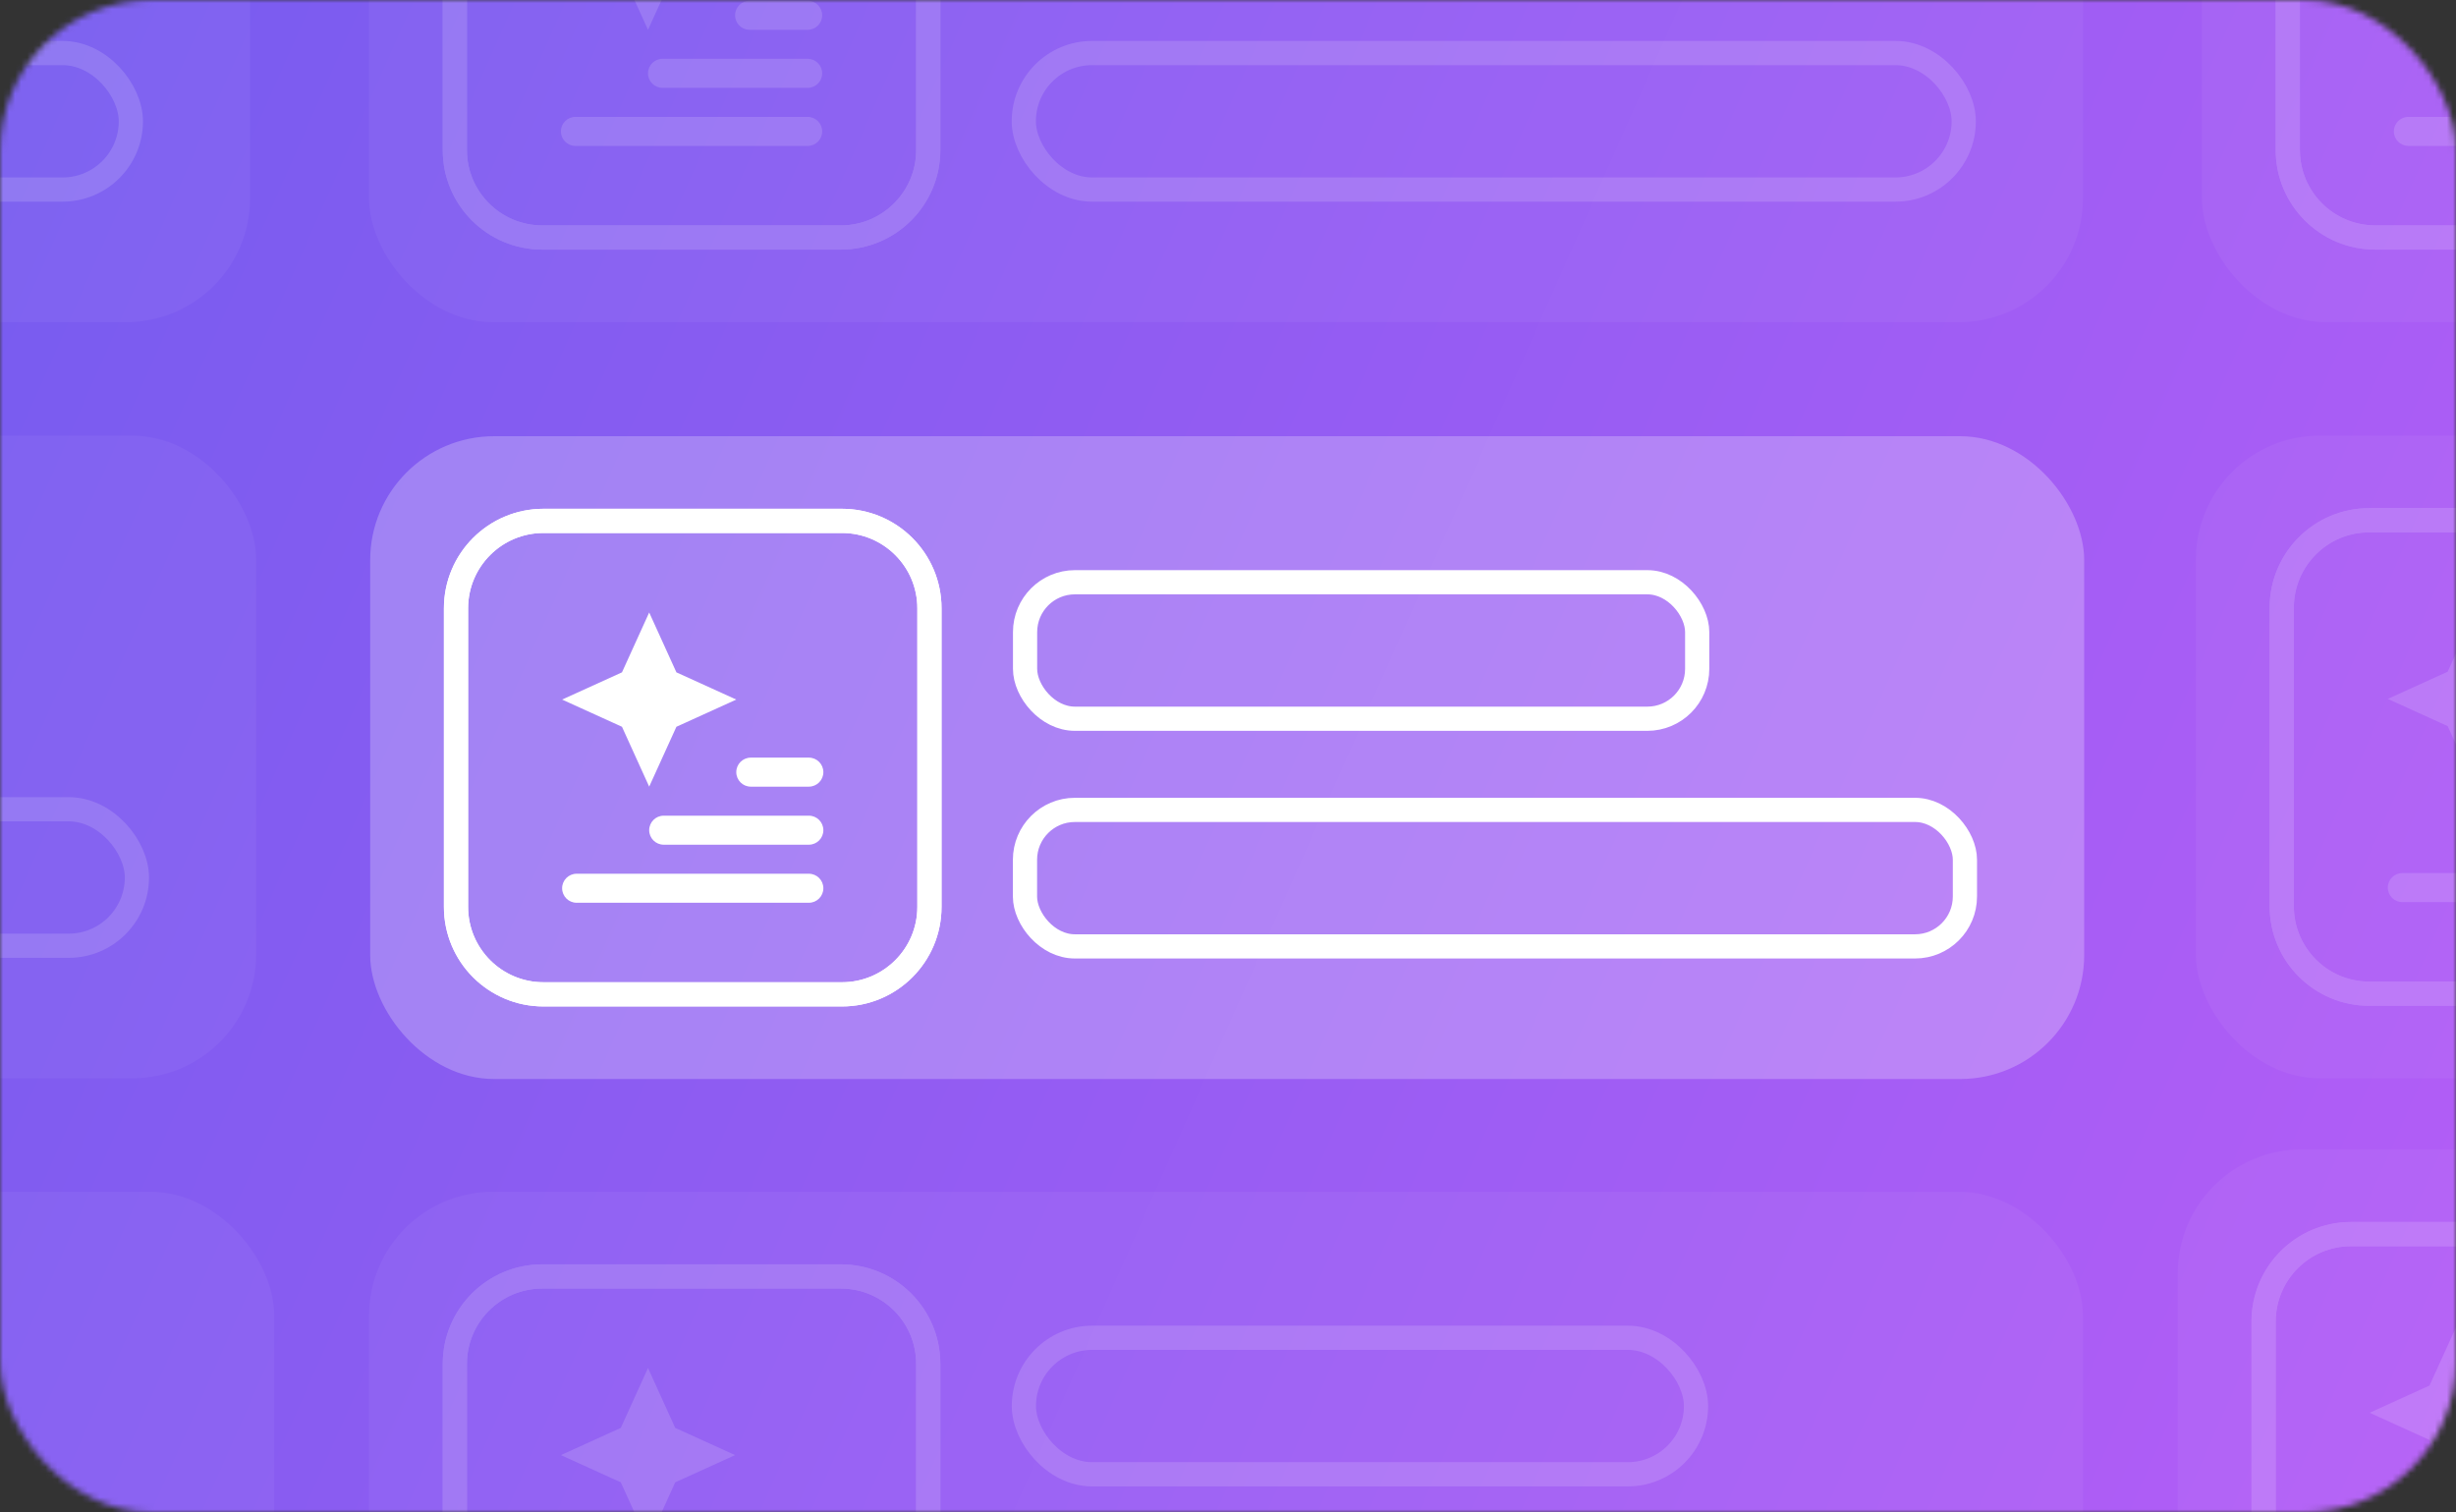 <svg width="406" height="250" viewBox="0 0 406 250" fill="none" xmlns="http://www.w3.org/2000/svg">
<rect x="0" y="0" width="406" height="250" fill="#333333" stroke="none"/>
<mask id="mask0_361_1893" style="mask-type:alpha" maskUnits="userSpaceOnUse" x="0" y="0" width="406" height="250">
<rect width="406" height="250" rx="25" fill="black"/>
</mask>
<g mask="url(#mask0_361_1893)">
<rect x="-26.461" y="-25" width="467" height="311" fill="url(#paint0_linear_361_1893)"/>
<rect x="61.195" y="72.107" width="283.342" height="106.253" rx="20.488" fill="white" fill-opacity="0.24"/>
<path d="M89.835 86.104H139.191C147.173 86.104 153.644 92.575 153.644 100.556V149.913C153.643 157.894 147.173 164.365 139.191 164.365H89.835C81.853 164.365 75.383 157.894 75.383 149.913V100.556C75.383 92.575 81.853 86.104 89.835 86.104Z" stroke="white" stroke-width="4"/>
<path d="M89.835 86.104H139.191C147.173 86.104 153.644 92.575 153.644 100.556V149.913C153.643 157.894 147.173 164.365 139.191 164.365H89.835C81.853 164.365 75.383 157.894 75.383 149.913V100.556C75.383 92.575 81.853 86.104 89.835 86.104Z" stroke="white" stroke-width="4"/>
<path d="M107.317 130.033L102.819 120.136L92.922 115.638L102.819 111.139L107.317 101.242L111.816 111.139L121.713 115.638L111.816 120.136L107.317 130.033Z" fill="white"/>
<path d="M95.322 149.227H133.71C135.035 149.227 136.109 148.152 136.109 146.827C136.109 145.502 135.035 144.428 133.71 144.428H95.322C93.997 144.428 92.923 145.502 92.923 146.827C92.923 148.152 93.997 149.227 95.322 149.227Z" fill="white"/>
<path d="M109.717 139.63H133.71C135.035 139.63 136.109 138.556 136.109 137.231C136.109 135.906 135.035 134.831 133.71 134.831H109.717C108.392 134.831 107.318 135.906 107.318 137.231C107.318 138.556 108.392 139.63 109.717 139.63Z" fill="white"/>
<path d="M124.113 130.034H133.71C135.035 130.034 136.109 128.96 136.109 127.634C136.109 126.309 135.035 125.235 133.71 125.235H124.113C122.788 125.235 121.714 126.309 121.714 127.634C121.714 128.96 122.788 130.034 124.113 130.034Z" fill="white"/>
<rect x="324.82" y="156.439" width="155.38" height="22.563" rx="8.244" transform="rotate(180 324.82 156.439)" stroke="white" stroke-width="4"/>
<rect x="280.562" y="118.807" width="111.108" height="22.563" rx="8.244" transform="rotate(180 280.562 118.807)" stroke="white" stroke-width="4"/>
<g opacity="0.18">
<rect x="-241" y="72" width="283.342" height="106.253" rx="20.488" fill="white" fill-opacity="0.24"/>
<rect x="22.633" y="156.332" width="155.38" height="22.563" rx="11.282" transform="rotate(180 22.633 156.332)" stroke="white" stroke-width="4"/>
</g>
<g opacity="0.18">
<rect x="363" y="72" width="283.342" height="106.253" rx="20.488" fill="white" fill-opacity="0.24"/>
<path d="M391.647 85.997H441.004C448.986 85.997 455.456 92.467 455.456 100.449V149.805C455.456 157.787 448.986 164.257 441.004 164.257H391.647C383.666 164.257 377.195 157.787 377.195 149.805V100.449C377.195 92.467 383.666 85.997 391.647 85.997Z" stroke="white" stroke-width="4"/>
<path d="M391.647 85.997H441.004C448.986 85.997 455.456 92.467 455.456 100.449V149.805C455.456 157.787 448.986 164.257 441.004 164.257H391.647C383.666 164.257 377.195 157.787 377.195 149.805V100.449C377.195 92.467 383.666 85.997 391.647 85.997Z" stroke="white" stroke-width="4"/>
<path d="M409.122 129.926L404.624 120.029L394.727 115.53L404.624 111.032L409.122 101.135L413.621 111.032L423.518 115.53L413.621 120.029L409.122 129.926Z" fill="white"/>
<path d="M397.127 149.119H435.515C436.84 149.119 437.914 148.045 437.914 146.72C437.914 145.395 436.84 144.321 435.515 144.321H397.127C395.801 144.321 394.727 145.395 394.727 146.72C394.727 148.045 395.801 149.119 397.127 149.119Z" fill="white"/>
</g>
<g opacity="0.18">
<rect x="61" y="-53" width="283.342" height="106.253" rx="20.488" fill="white" fill-opacity="0.24"/>
<path d="M89.64 -39.003H138.996C146.978 -39.003 153.448 -32.533 153.448 -24.551V24.805C153.448 32.787 146.978 39.257 138.996 39.257H89.64C81.658 39.257 75.188 32.787 75.188 24.805V-24.551C75.188 -32.533 81.658 -39.003 89.64 -39.003Z" stroke="white" stroke-width="4"/>
<path d="M89.64 -39.003H138.996C146.978 -39.003 153.448 -32.533 153.448 -24.551V24.805C153.448 32.787 146.978 39.257 138.996 39.257H89.64C81.658 39.257 75.188 32.787 75.188 24.805V-24.551C75.188 -32.533 81.658 -39.003 89.64 -39.003Z" stroke="white" stroke-width="4"/>
<path d="M107.122 4.926L102.624 -4.971L92.727 -9.47L102.624 -13.969L107.122 -23.866L111.621 -13.969L121.518 -9.47L111.621 -4.971L107.122 4.926Z" fill="white"/>
<path d="M95.127 24.12L133.515 24.12C134.84 24.12 135.914 23.045 135.914 21.72C135.914 20.395 134.84 19.321 133.515 19.321L95.127 19.321C93.802 19.321 92.727 20.395 92.727 21.72C92.727 23.045 93.802 24.12 95.127 24.12Z" fill="white"/>
<path d="M109.522 14.523L133.515 14.523C134.84 14.523 135.914 13.448 135.914 12.123C135.914 10.798 134.84 9.724 133.515 9.724L109.522 9.724C108.197 9.724 107.123 10.798 107.123 12.123C107.123 13.448 108.197 14.523 109.522 14.523Z" fill="white"/>
<path d="M123.918 4.926L133.515 4.926C134.84 4.926 135.914 3.852 135.914 2.527C135.914 1.202 134.84 0.128 133.515 0.128L123.918 0.128C122.593 0.128 121.518 1.202 121.518 2.527C121.518 3.852 122.593 4.926 123.918 4.926Z" fill="white"/>
<rect x="324.625" y="31.331" width="155.38" height="22.563" rx="11.282" transform="rotate(180 324.625 31.331)" stroke="white" stroke-width="4"/>
</g>
<g opacity="0.18">
<rect x="-242" y="-53" width="283.342" height="106.253" rx="20.488" fill="white" fill-opacity="0.24"/>
<rect x="21.633" y="31.331" width="155.38" height="22.563" rx="11.282" transform="rotate(180 21.633 31.331)" stroke="white" stroke-width="4"/>
</g>
<g opacity="0.18">
<rect x="364" y="-53" width="283.342" height="106.253" rx="20.488" fill="white" fill-opacity="0.24"/>
<path d="M392.647 -39.003H442.004C449.986 -39.003 456.456 -32.533 456.456 -24.551V24.805C456.456 32.787 449.986 39.257 442.004 39.257H392.647C384.666 39.257 378.195 32.787 378.195 24.805V-24.551C378.195 -32.533 384.666 -39.003 392.647 -39.003Z" stroke="white" stroke-width="4"/>
<path d="M392.647 -39.003H442.004C449.986 -39.003 456.456 -32.533 456.456 -24.551V24.805C456.456 32.787 449.986 39.257 442.004 39.257H392.647C384.666 39.257 378.195 32.787 378.195 24.805V-24.551C378.195 -32.533 384.666 -39.003 392.647 -39.003Z" stroke="white" stroke-width="4"/>
<path d="M410.122 4.926L405.624 -4.971L395.727 -9.47L405.624 -13.969L410.122 -23.866L414.621 -13.969L424.518 -9.47L414.621 -4.971L410.122 4.926Z" fill="white"/>
<path d="M398.127 24.12L436.515 24.12C437.84 24.12 438.914 23.045 438.914 21.72C438.914 20.395 437.84 19.321 436.515 19.321L398.127 19.321C396.801 19.321 395.727 20.395 395.727 21.72C395.727 23.045 396.801 24.12 398.127 24.12Z" fill="white"/>
</g>
<g opacity="0.18">
<rect x="61" y="197" width="283.342" height="106.253" rx="20.488" fill="white" fill-opacity="0.24"/>
<path d="M89.64 210.997H138.996C146.978 210.997 153.448 217.467 153.448 225.449V274.805C153.448 282.787 146.978 289.257 138.996 289.257H89.64C81.658 289.257 75.188 282.787 75.188 274.805V225.449C75.188 217.467 81.658 210.997 89.64 210.997Z" stroke="white" stroke-width="4"/>
<path d="M89.64 210.997H138.996C146.978 210.997 153.448 217.467 153.448 225.449V274.805C153.448 282.787 146.978 289.257 138.996 289.257H89.64C81.658 289.257 75.188 282.787 75.188 274.805V225.449C75.188 217.467 81.658 210.997 89.64 210.997Z" stroke="white" stroke-width="4"/>
<path d="M107.122 254.925L102.624 245.028L92.727 240.529L102.624 236.031L107.122 226.134L111.621 236.031L121.518 240.529L111.621 245.028L107.122 254.925Z" fill="white"/>
<rect x="280.367" y="243.699" width="111.108" height="22.563" rx="11.282" transform="rotate(180 280.367 243.699)" stroke="white" stroke-width="4"/>
</g>
<g opacity="0.18">
<rect x="-238" y="197" width="283.342" height="106.253" rx="20.488" fill="white" fill-opacity="0.24"/>
</g>
<g opacity="0.18">
<rect x="360" y="190" width="283.342" height="106.253" rx="20.488" fill="white" fill-opacity="0.24"/>
<path d="M388.647 203.997H438.004C445.986 203.997 452.456 210.467 452.456 218.449V267.805C452.456 275.787 445.986 282.257 438.004 282.257H388.647C380.666 282.257 374.195 275.787 374.195 267.805V218.449C374.195 210.467 380.666 203.997 388.647 203.997Z" stroke="white" stroke-width="4"/>
<path d="M388.647 203.997H438.004C445.986 203.997 452.456 210.467 452.456 218.449V267.805C452.456 275.787 445.986 282.257 438.004 282.257H388.647C380.666 282.257 374.195 275.787 374.195 267.805V218.449C374.195 210.467 380.666 203.997 388.647 203.997Z" stroke="white" stroke-width="4"/>
<path d="M406.122 247.925L401.624 238.028L391.727 233.529L401.624 229.031L406.122 219.134L410.621 229.031L420.518 233.529L410.621 238.028L406.122 247.925Z" fill="white"/>
</g>
</g>
<defs>
<linearGradient id="paint0_linear_361_1893" x1="440.542" y1="286.603" x2="-43.294" y2="72.573" gradientUnits="userSpaceOnUse">
<stop stop-color="#BA5DF7"/>
<stop offset="1" stop-color="#755CEF"/>
</linearGradient>
</defs>
</svg>
